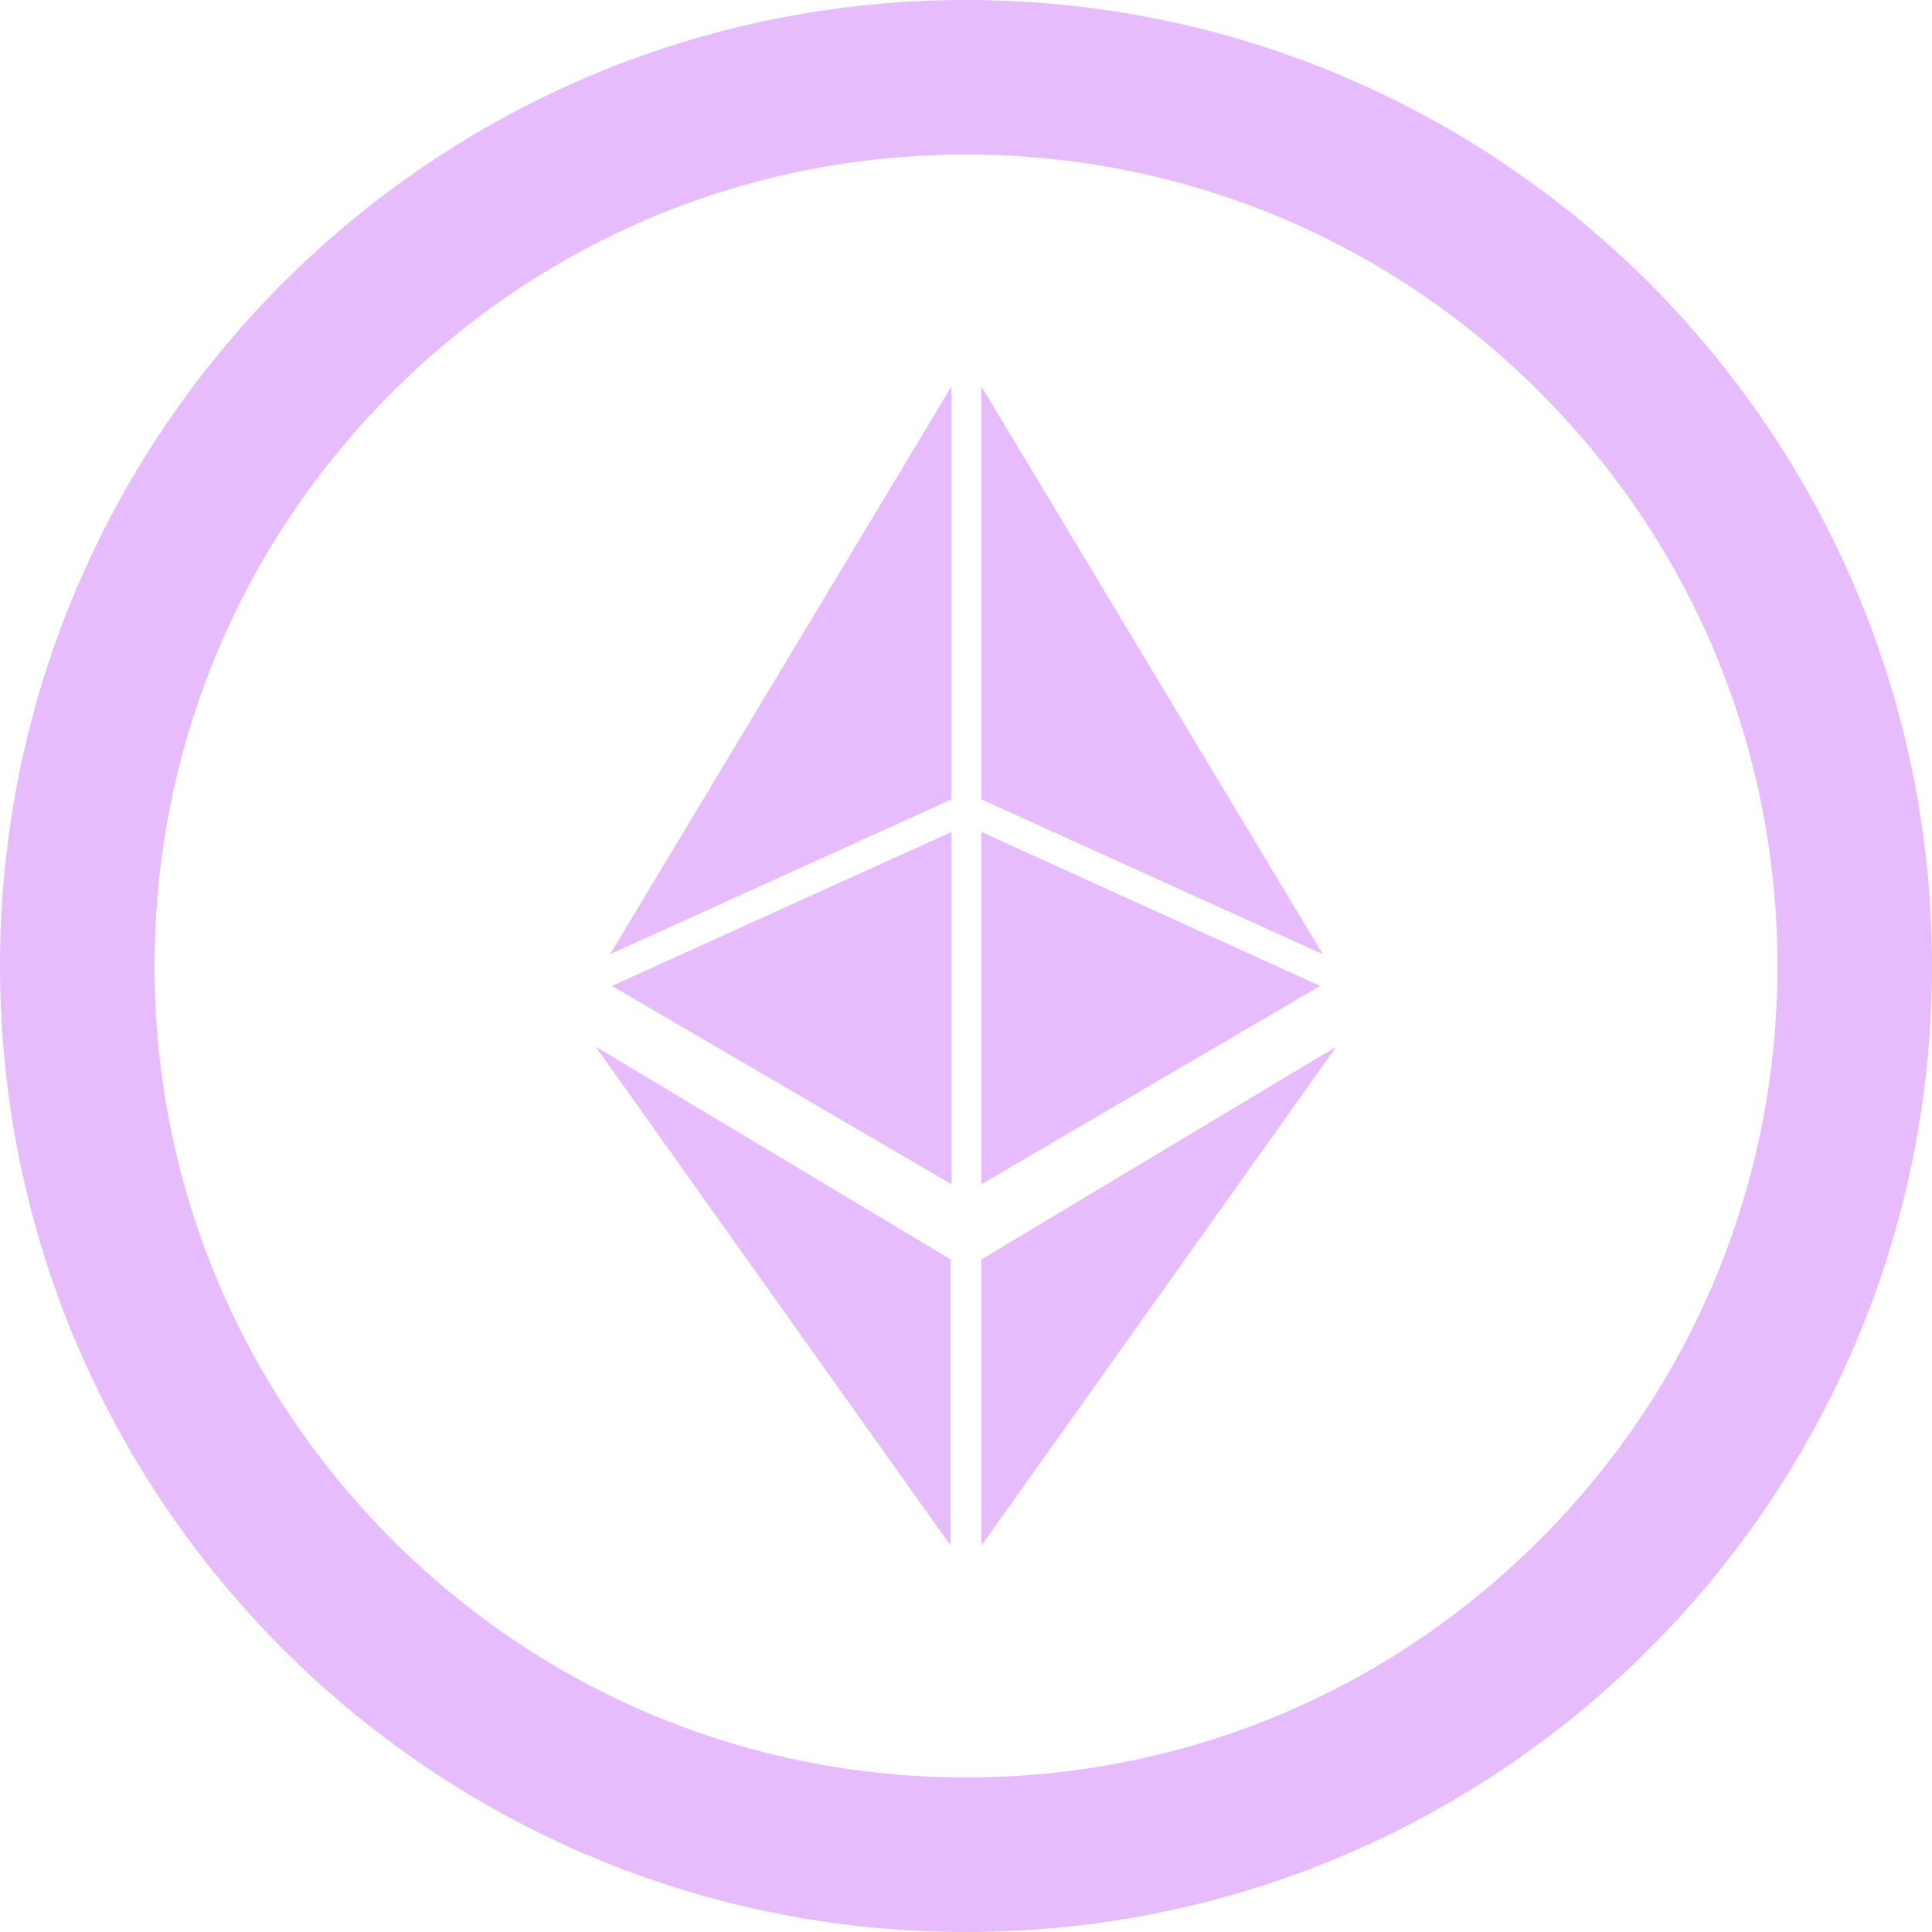 <?xml version="1.0" encoding="UTF-8" standalone="no"?><svg xmlns="http://www.w3.org/2000/svg" xmlns:xlink="http://www.w3.org/1999/xlink" fill="#e6bcfd" height="800" preserveAspectRatio="xMidYMid meet" version="1" viewBox="0.0 0.0 800.0 800.0" width="800" zoomAndPan="magnify"><g id="change1_1"><path d="M 406.375 521.5 L 406.375 640 L 553.375 433.375 Z M 406.375 521.5" fill="inherit"/><path d="M 547.75 395.125 L 406.375 160 L 406.375 331 Z M 547.75 395.125" fill="inherit"/><path d="M 406.375 344.5 L 406.375 490.375 L 546.625 408.25 Z M 406.375 344.5" fill="inherit"/><path d="M 252.625 395.125 L 394 160 L 394 331 Z M 252.625 395.125" fill="inherit"/><path d="M 394 344.5 L 394 490.375 L 253.375 408.25 Z M 394 344.5" fill="inherit"/><path d="M 393.625 521.5 L 393.625 640 L 246.625 433.375 Z M 393.625 521.5" fill="inherit"/><path d="M 637.59 637.59 C 574.125 701.051 489.75 736 400 736 C 310.25 736 225.875 701.051 162.41 637.59 C 98.949 574.125 64 489.75 64 400 C 64 310.25 98.949 225.875 162.41 162.41 C 225.875 98.949 310.25 64 400 64 C 489.75 64 574.125 98.949 637.59 162.41 C 701.051 225.875 736 310.25 736 400 C 736 489.75 701.051 574.125 637.59 637.59 Z M 400 0 C 179.086 0 0 179.086 0 400 C 0 620.914 179.086 800 400 800 C 620.914 800 800 620.914 800 400 C 800 179.086 620.914 0 400 0" fill="inherit"/></g></svg>